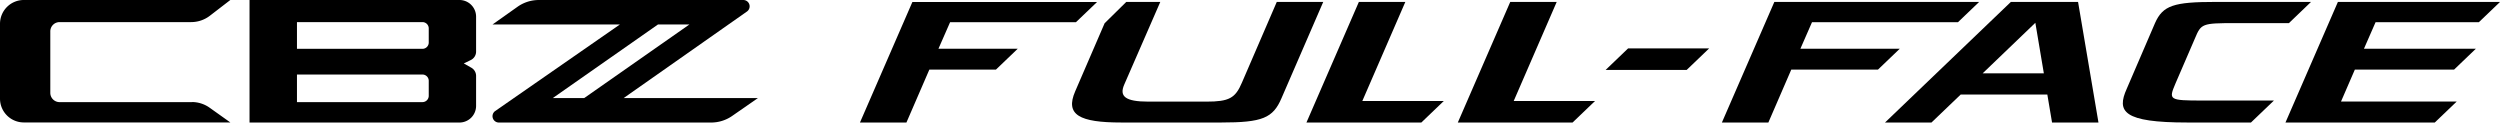 <svg xmlns="http://www.w3.org/2000/svg" width="294" height="14.41" viewBox="0 0 294 14.41">
  <g id="Group_2977" data-name="Group 2977" transform="translate(-11494 -4581)">
    <path id="Path_4349" data-name="Path 4349" d="M85.174,73.3l2.548-2.509h4l-4.245,9.732c-.591,1.366.111,1.994,2.842,1.994h6.83c2.658,0,3.4-.406,4.172-2.234l4.1-9.492h5.464l-4.909,11.32c-1,2.345-2.252,2.862-7.089,2.862H87.144c-4.91,0-6.645-.886-5.427-3.674Z" transform="translate(11538.729 4510.434)"/>
    <path id="Path_4350" data-name="Path 4350" d="M415.859,70.791l2.4,14.181H412.8l-.554-3.287H402.053l-3.433,3.287h-5.464l14.8-14.181Zm-11.223,8.4h7.2l-1-5.946Z" transform="translate(11322.521 4510.436)"/>
    <path id="Path_4351" data-name="Path 4351" d="M245.44,82.445h-9.562l5.057-11.652h-5.464l-6.165,14.181H242.8Z" transform="translate(11436.133 4510.435)"/>
    <path id="Path_4352" data-name="Path 4352" d="M187.4,82.445h-9.58l5.058-11.652h-5.464l-6.165,14.181h13.511Z" transform="translate(11476.388 4510.434)"/>
    <path id="Path_4353" data-name="Path 4353" d="M348.954,78.751l2.564-2.456H339.832l1.366-3.121h17.166l2.487-2.381H336.768L330.6,84.974h5.464l2.695-6.223Z" transform="translate(11365.895 4510.435)"/>
    <path id="Path_4354" data-name="Path 4354" d="M15.989,78.755,18.553,76.3H9.23L10.6,73.178H25.4L27.886,70.8H6.166L0,84.977H5.464l2.695-6.223Z" transform="translate(11595.131 4510.433)"/>
    <path id="Path_4355" data-name="Path 4355" d="M499.437,84.971l2.7-2.585h-8.371c-3.988,0-4.025-.074-3.212-1.994l2.289-5.3c.738-1.754.813-1.81,4.762-1.81H503.9l2.6-2.493H495.277c-4.909,0-6.2.406-7.125,2.493L484.83,81c-1.218,2.7-.406,3.97,7.125,3.97Z" transform="translate(11259.276 4510.437)"/>
    <path id="Path_4356" data-name="Path 4356" d="M566.892,82.5H553.284l1.624-3.749h11.668l2.564-2.456H555.98l1.366-3.121h12.147l2.487-2.382H552.915L546.75,84.971h17.559Z" transform="translate(11216.021 4510.437)"/>
    <path id="Path_4357" data-name="Path 4357" d="M288.638,88.62,286,91.149h9.53l2.641-2.53Z" transform="translate(11396.824 4498.074)"/>
    <path id="Path_4358" data-name="Path 4358" d="M218.82,1.355A.745.745,0,0,0,218.395,0H194.341a4.329,4.329,0,0,0-2.506.8L188.9,2.877h14.979l-14.66,10.176a.745.745,0,0,0,.425,1.356h24.964a4.334,4.334,0,0,0,2.47-.772l3.033-2.106H204.32ZM195.986,11.531l12.372-8.654h3.694l-12.37,8.654Z" transform="translate(11363.02 4581.001)"/>
    <path id="Path_4359" data-name="Path 4359" d="M122.351,6.069V1.96A1.959,1.959,0,0,0,120.392,0H95.708V2.6h0V14.411h24.684a1.959,1.959,0,0,0,1.959-1.959V8.925a1.105,1.105,0,0,0-.563-.963l-.882-.5.823-.4a1.105,1.105,0,0,0,.622-.994m-5.568,5.2a.741.741,0,0,1-.741.741H101.286V8.765h14.756a.741.741,0,0,1,.741.741Zm0-6.266a.741.741,0,0,1-.741.741H101.286V2.6h14.756a.741.741,0,0,1,.741.741Z" transform="translate(11427.637 4580.999)"/>
    <path id="Path_4360" data-name="Path 4360" d="M22.562,12.011H7.008a1.092,1.092,0,0,1-1.092-1.092V3.694A1.092,1.092,0,0,1,7.008,2.6H22.485a3.608,3.608,0,0,0,2.2-.751L27.087,0H2.8A2.8,2.8,0,0,0,0,2.8v8.8a2.8,2.8,0,0,0,2.8,2.8H27.087l-2.433-1.731a3.607,3.607,0,0,0-2.092-.668" transform="translate(11494 4580.999)"/>
  </g>
</svg>
